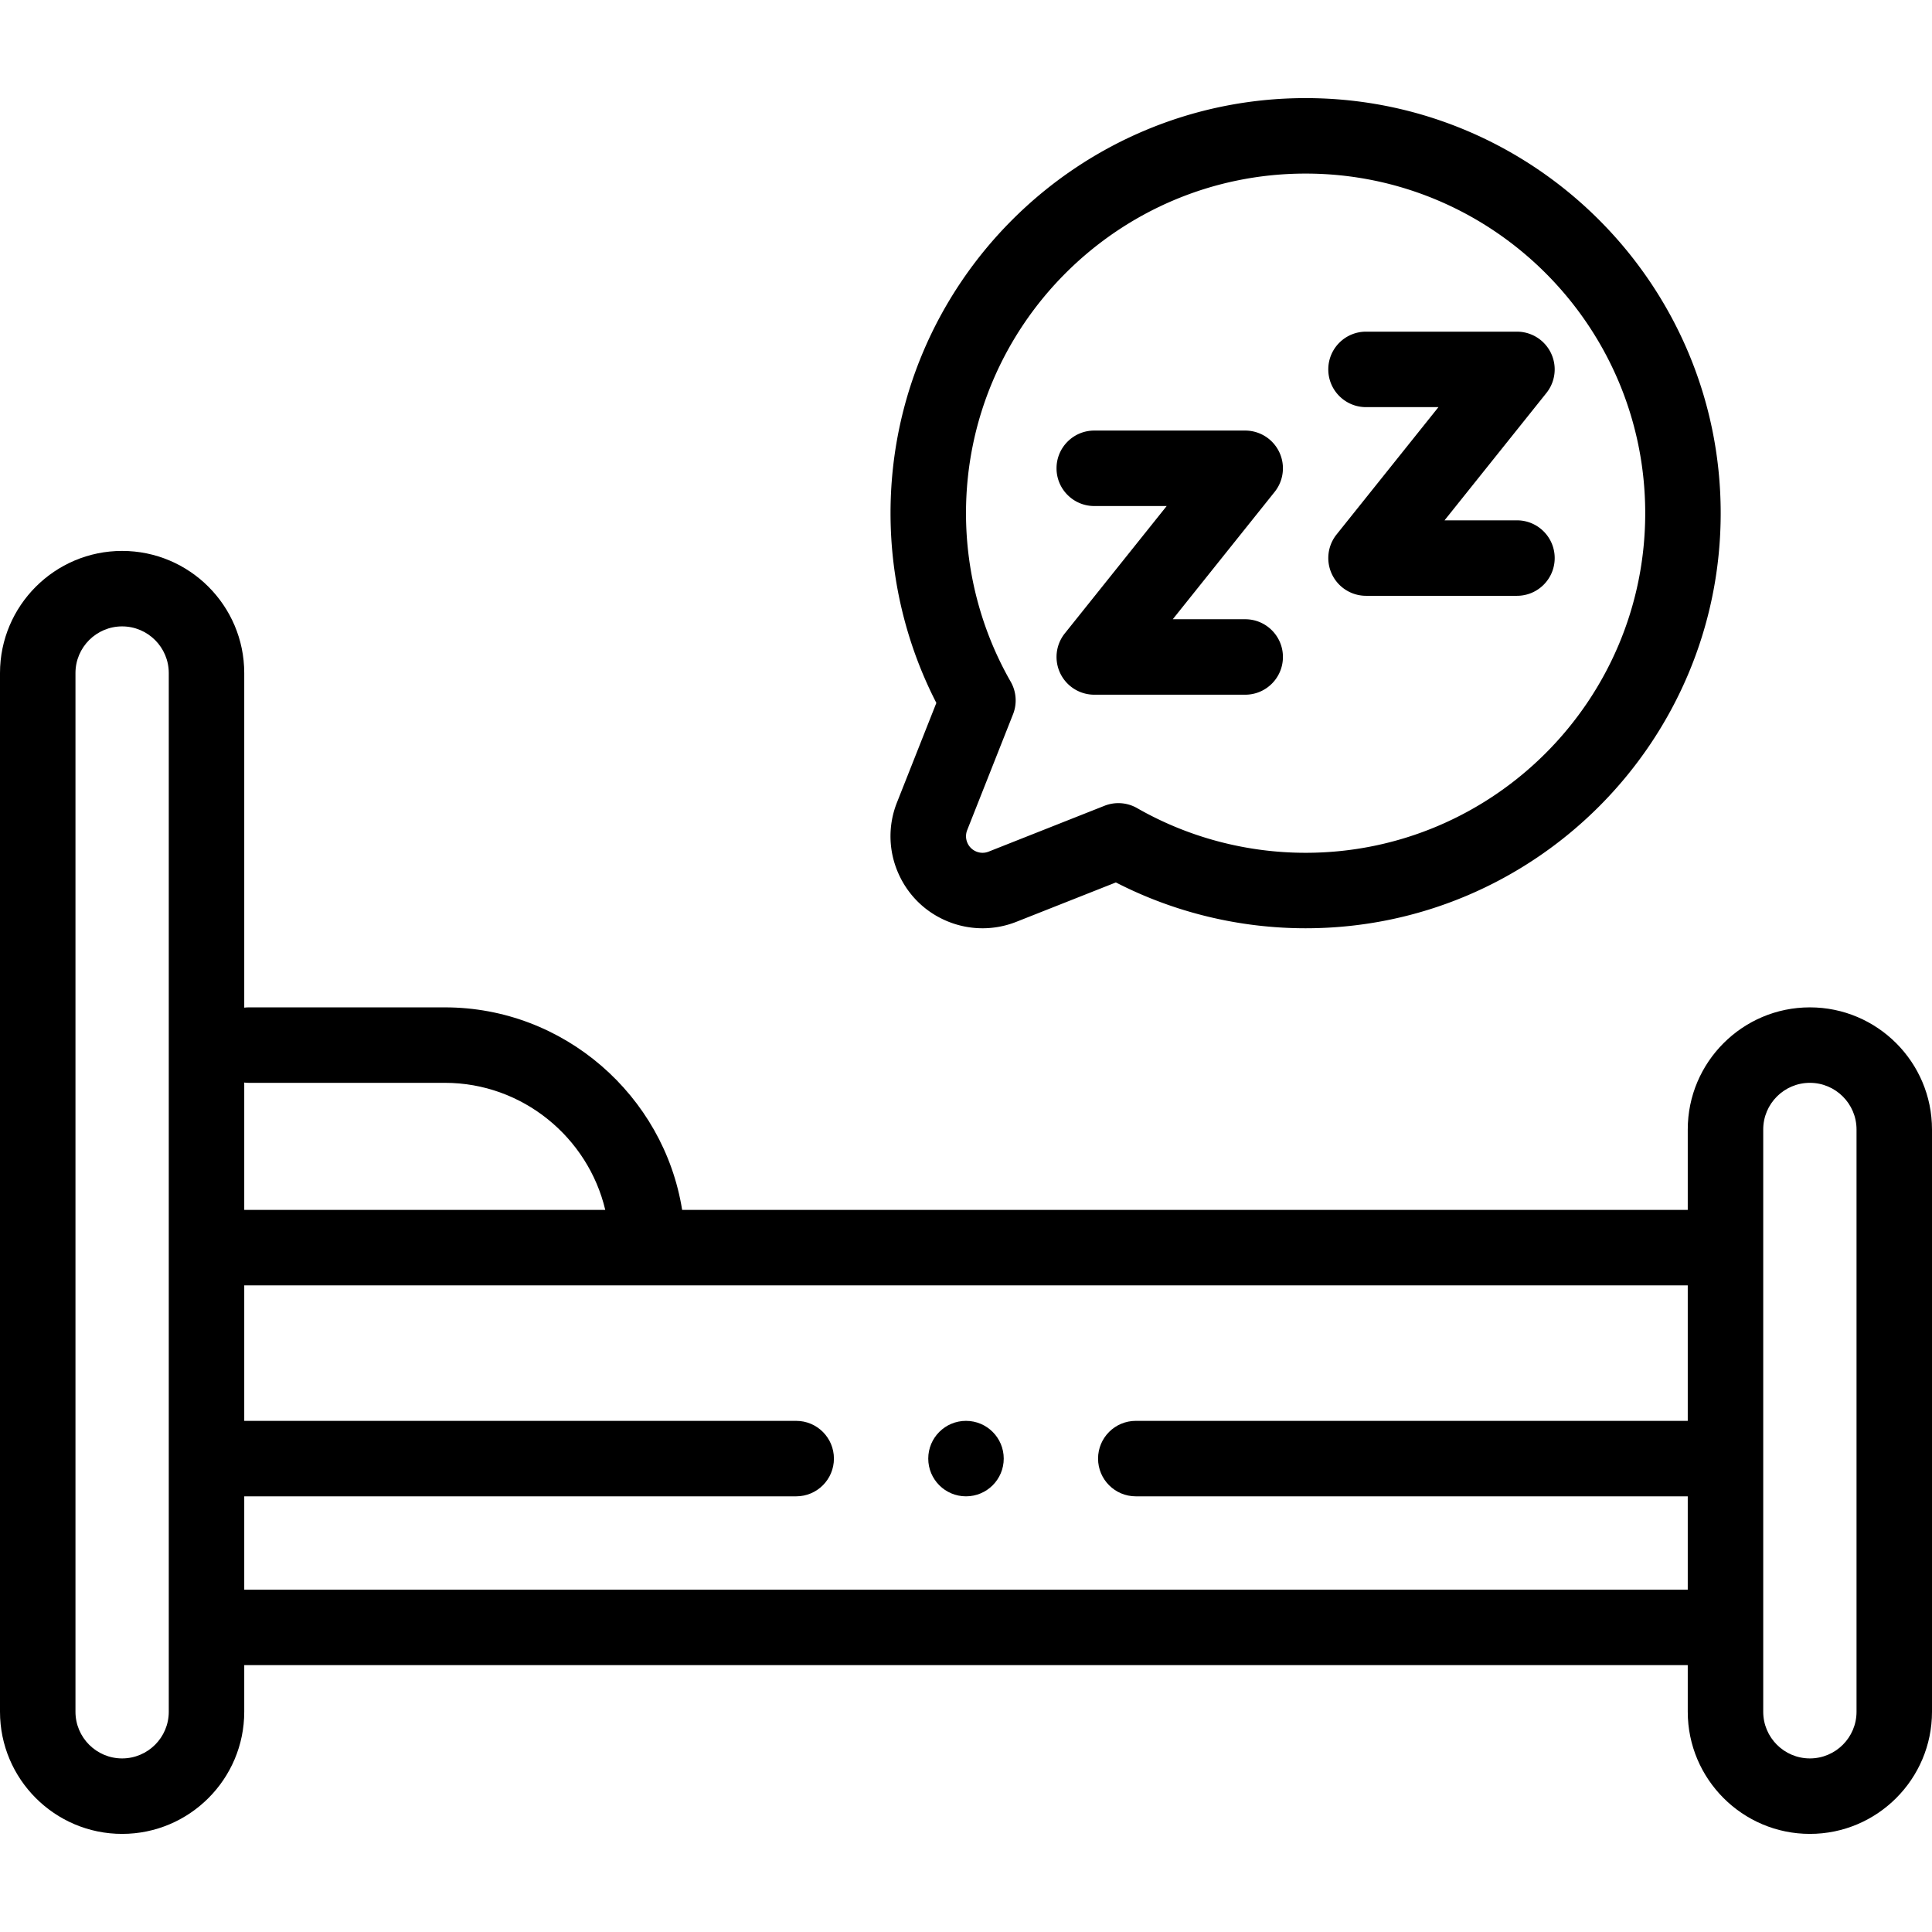 <?xml version="1.0" encoding="UTF-8"?>
<svg data-bbox="0 26 512 460" xmlns="http://www.w3.org/2000/svg" width="512" viewBox="0 0 512 512" height="512" data-type="shape">
    <g>
        <path d="M479.635 266.962c-17.845 0-32.363 14.518-32.363 32.364v21.306H180.775c-4.846-30.316-31.333-53.67-62.867-53.67H65.91c-.401 0-.794.03-1.183.076v-88.675c0-17.845-14.518-32.363-32.364-32.363C14.518 146 0 160.518 0 178.363v275.273C0 471.482 14.518 486 32.364 486c17.845 0 32.363-14.518 32.363-32.364v-12.364h382.545v12.364c0 17.846 14.518 32.364 32.364 32.364S512 471.482 512 453.636v-154.31c0-17.846-14.519-32.364-32.365-32.364zm-413.725 20h51.999c20.525 0 37.927 14.428 42.49 33.67H64.727v-33.746c.389.046.782.076 1.183.076zM44.727 453.636c0 6.817-5.546 12.364-12.364 12.364C25.546 466 20 460.453 20 453.636V178.363C20 171.546 25.546 166 32.363 166c6.817 0 12.363 5.546 12.363 12.363v275.273zm20-32.364v-24.729h146.27c5.523 0 10-4.477 10-10s-4.477-10-10-10H64.727v-35.911h382.545v35.911H300.997c-5.523 0-10 4.477-10 10s4.477 10 10 10h146.275v24.729zM492 453.636c0 6.817-5.546 12.364-12.364 12.364-6.817 0-12.363-5.546-12.363-12.364v-154.31c0-6.817 5.546-12.364 12.363-12.364 6.817 0 12.364 5.546 12.364 12.364z"/>
        <path d="M238.018 231.316c2.592 5.975 7.355 10.583 13.412 12.975a24.343 24.343 0 008.955 1.711c3.036 0 6.073-.571 8.964-1.713l26.37-10.434C311.198 241.813 328.478 246 346 246c60.654 0 110-49.346 110-110S406.654 26 346 26 236 75.346 236 136c0 17.522 4.186 34.803 12.145 50.281l-10.436 26.376a24.218 24.218 0 00.309 18.659zM346 46c49.626 0 90 40.374 90 90s-40.374 90-90 90c-15.684 0-31.123-4.094-44.649-11.839a10.007 10.007 0 00-8.648-.621l-30.706 12.15a4.318 4.318 0 01-3.22 0 4.385 4.385 0 01-2.468-5.68l12.152-30.712a9.997 9.997 0 00-.621-8.648c-7.746-13.526-11.84-28.966-11.84-44.651C256 86.373 296.375 46 346 46z"/>
        <path d="M289.991 134.104h19.193l-27.002 33.753a10.002 10.002 0 007.808 16.247h40c5.523 0 10-4.477 10-10s-4.477-10-10-10h-19.193l27.002-33.753a10.002 10.002 0 00-7.808-16.247h-40c-5.523 0-10 4.477-10 10s4.477 10 10 10z"/>
        <path d="M362.01 107.894h19.193l-27.002 33.753a10.002 10.002 0 007.808 16.247h40c5.523 0 10-4.477 10-10s-4.477-10-10-10h-19.193l27.002-33.753a10.002 10.002 0 00-7.808-16.247h-40c-5.523 0-10 4.477-10 10s4.477 10 10 10z"/>
        <path d="M256 376.543h-.008c-5.523 0-9.996 4.477-9.996 10s4.481 10 10.004 10 10-4.477 10-10-4.477-10-10-10z"/>
    </g>
</svg>
